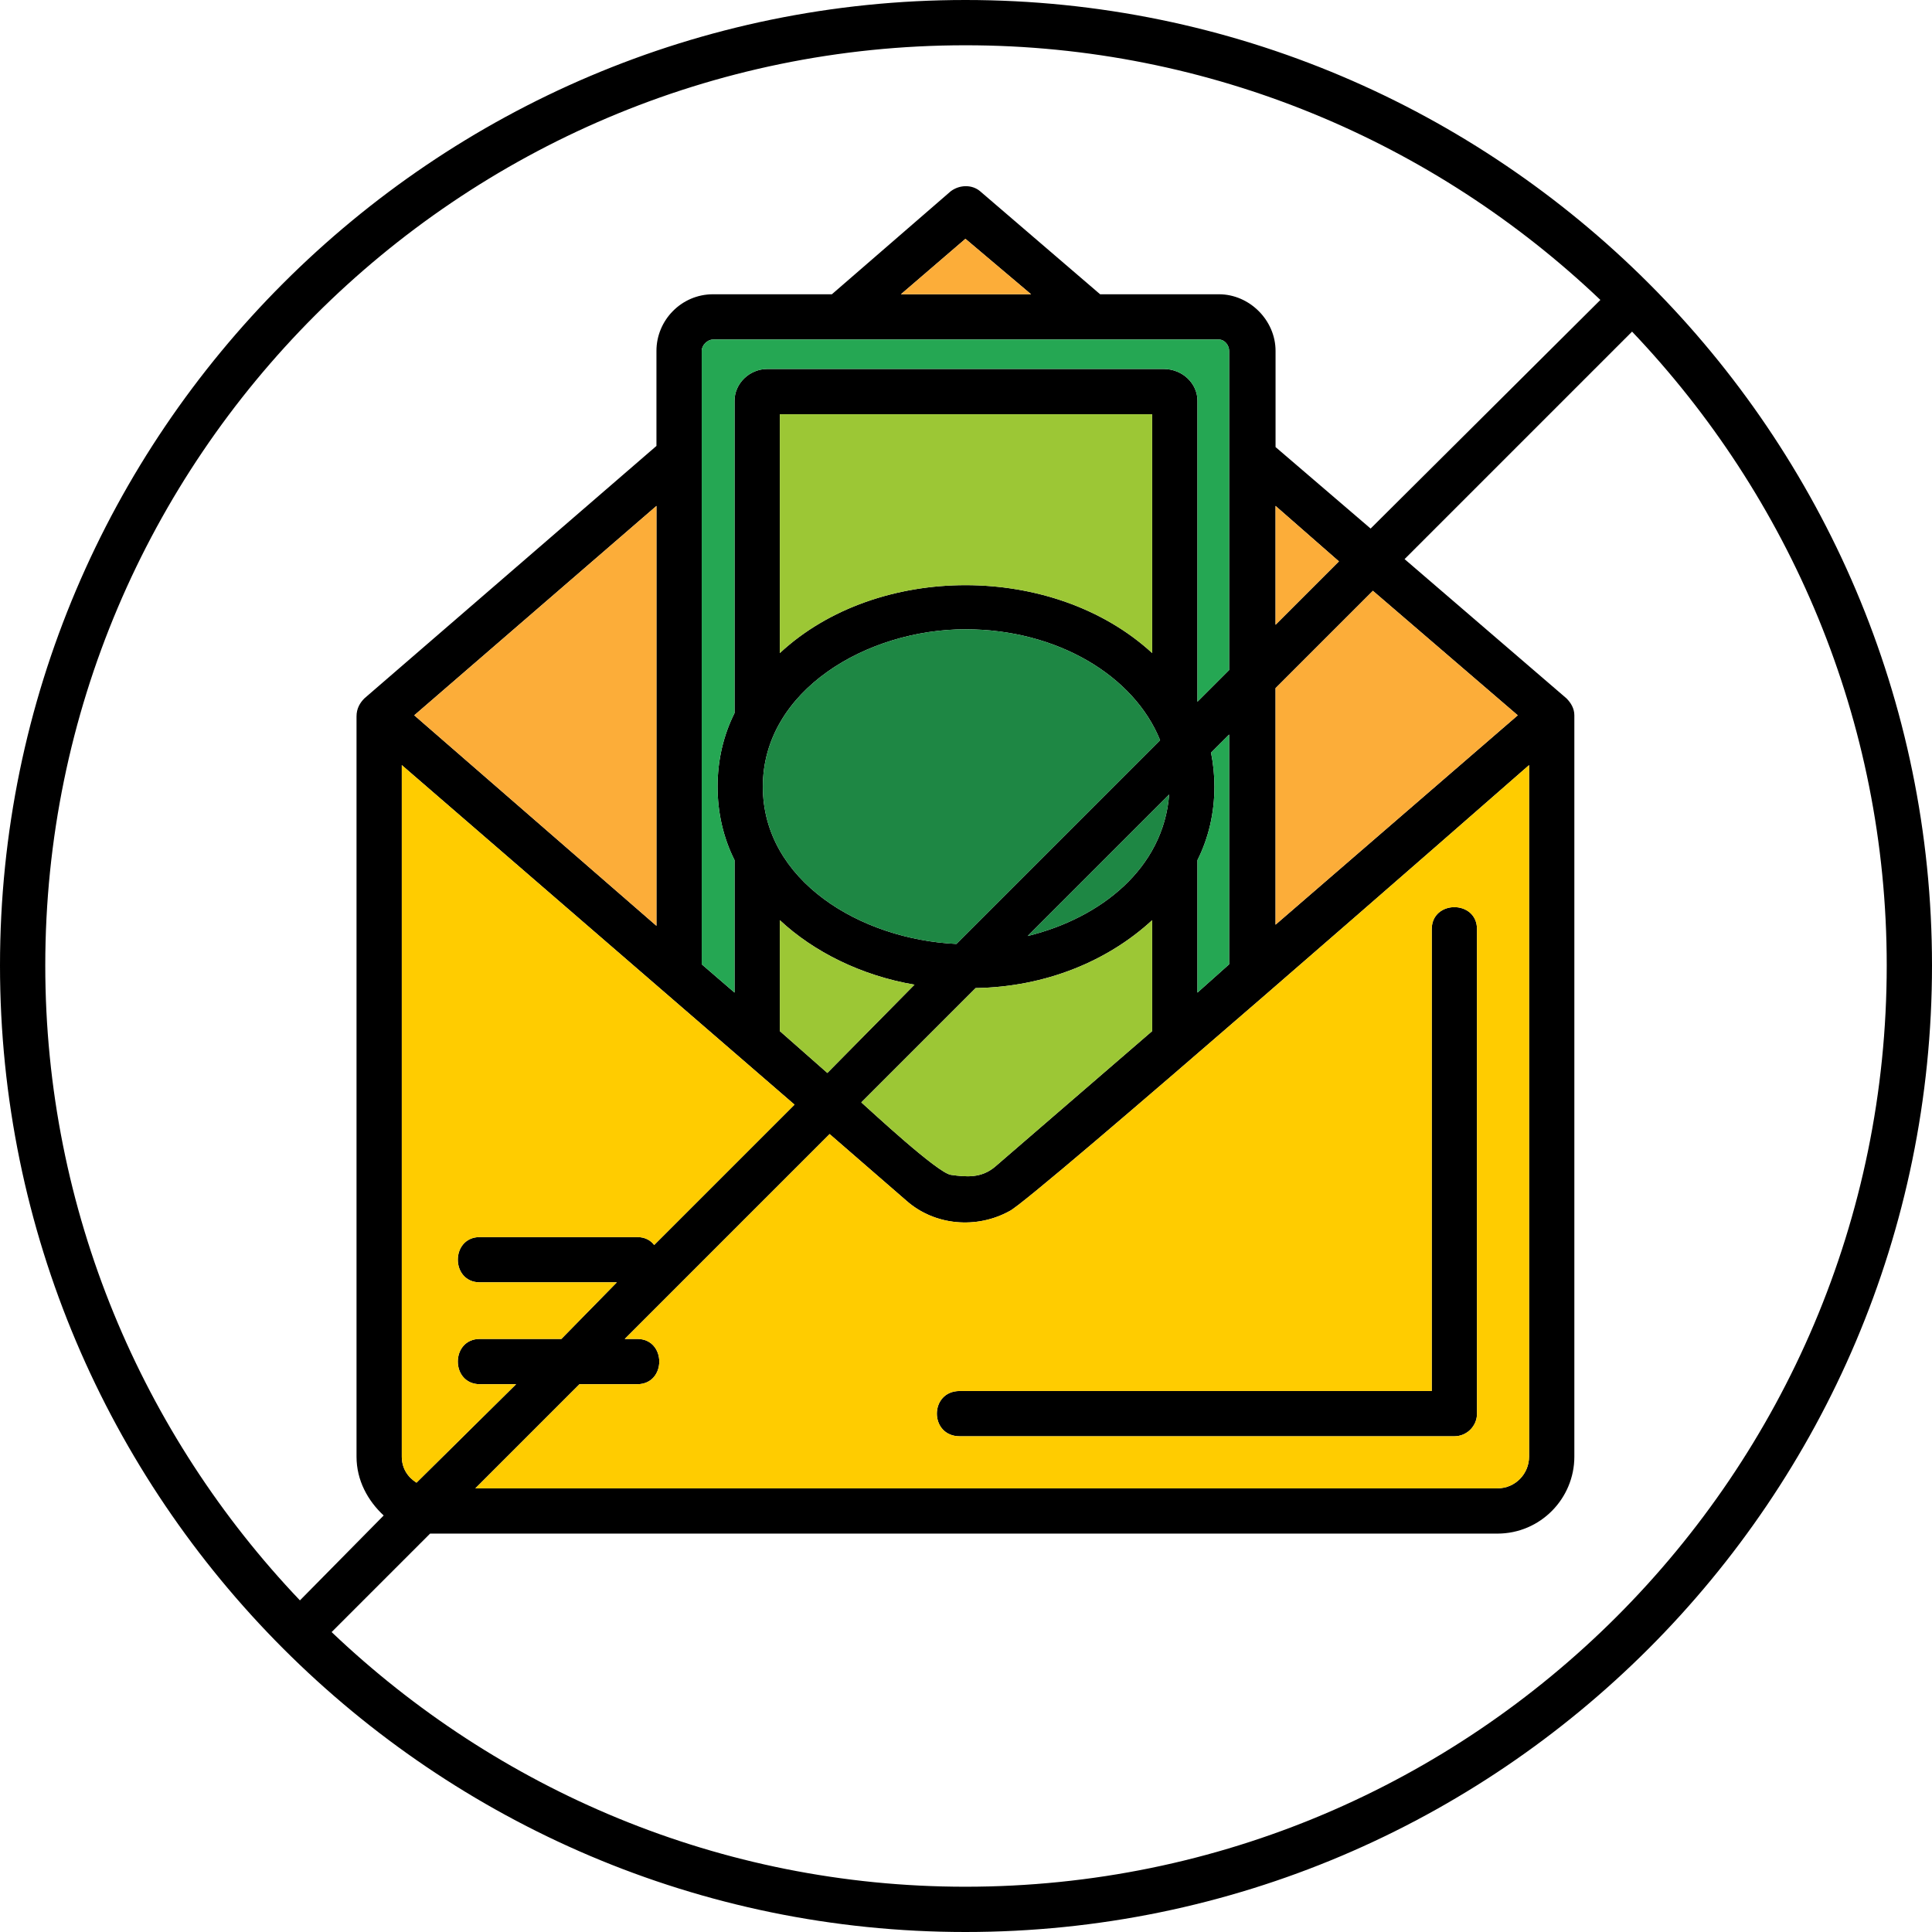 <svg width="291" height="291" viewBox="0 0 291 291" fill="none" xmlns="http://www.w3.org/2000/svg">
<g clip-path="url(#clip0_251_29)">
<path fill-rule="evenodd" clip-rule="evenodd" d="M185.135 145.244V110.638L182.408 113.366C182.749 115.07 182.919 116.775 182.919 118.48C182.919 122.401 182.067 126.151 180.362 129.561V149.506L185.135 145.244ZM145.415 291C65.292 291 0 225.708 0 145.415C0 65.292 65.292 0 145.415 0C225.708 0 291 65.292 291 145.415C291 225.708 225.708 291 145.415 291ZM145.415 6.819C69.042 6.819 6.819 69.042 6.819 145.415C6.819 182.408 21.48 216.162 45.176 241.051L57.791 228.265C55.404 226.049 53.7 222.981 53.7 219.401V107.91C53.7 106.717 54.211 105.865 54.893 105.183L98.875 67.167V52.847C98.875 48.244 102.626 44.323 107.399 44.323H125.299L143.199 28.81C144.562 27.787 146.438 27.787 147.631 28.81L165.701 44.323H183.601C188.204 44.323 192.125 48.244 192.125 52.847V67.337L206.445 79.612L241.051 45.176C216.162 21.48 182.408 6.819 145.415 6.819ZM49.949 245.824C74.838 269.52 108.422 284.181 145.415 284.181C221.958 284.181 284.181 221.958 284.181 145.415C284.181 108.422 269.52 74.838 245.824 49.949L211.559 84.214L235.937 105.183C236.619 105.865 237.13 106.717 237.13 107.74V219.401C237.13 225.708 232.016 230.993 225.538 230.993H65.462C65.121 230.993 64.951 230.993 64.78 230.993L49.949 245.824ZM185.135 100.921V52.847C185.135 51.995 184.453 51.142 183.601 51.142H107.399C106.547 51.142 105.694 51.995 105.694 52.847V145.244L110.638 149.506V129.561C108.933 126.151 108.081 122.401 108.081 118.48C108.081 114.559 108.933 110.808 110.638 107.399V60.348C110.638 57.791 112.854 55.575 115.582 55.575H175.248C178.146 55.575 180.362 57.791 180.362 60.348V105.694L185.135 100.921ZM62.735 223.322L77.736 208.49H72.281C67.849 208.49 67.849 201.671 72.281 201.671H84.555L92.909 193.148H72.281C67.849 193.148 67.849 186.329 72.281 186.329H95.977C97.171 186.329 98.023 186.84 98.534 187.522L119.673 166.383L60.519 115.241V219.401C60.519 221.105 61.371 222.469 62.735 223.322ZM124.617 161.61L137.743 148.313C129.731 146.949 122.571 143.369 117.457 138.596V155.302L124.617 161.61ZM144.051 142.176L174.736 111.49C170.815 101.773 159.223 94.784 145.415 94.784C130.583 94.784 114.9 103.989 114.9 118.48C114.9 132.629 129.561 141.494 144.051 142.176ZM192.125 94.102L201.671 84.555L192.125 76.202V94.102ZM206.786 88.988L192.125 103.649V139.278L228.606 107.74L206.786 88.988ZM176.1 119.673L154.791 140.982C165.872 138.255 175.248 130.754 176.1 119.673ZM146.949 148.824L129.731 166.042C131.265 167.406 141.153 176.612 143.199 176.953C145.585 177.293 147.801 177.464 149.847 175.759L173.543 155.302V138.596C166.895 144.733 157.518 148.654 146.949 148.824ZM124.958 170.815L94.102 201.671H95.977C100.409 201.671 100.409 208.49 95.977 208.49H87.283L71.599 224.174H225.538C228.265 224.174 230.311 221.958 230.311 219.401V115.241C224.856 120.014 155.132 181.044 152.063 182.408C147.12 185.135 140.812 184.624 136.55 180.873L124.958 170.815ZM98.875 76.202L62.394 107.74L98.875 139.448V76.202ZM155.302 44.323L145.415 35.97L135.698 44.323H155.302ZM219.06 216.332H144.562C139.96 216.332 139.96 209.513 144.562 209.513H215.65V139.96C215.65 135.527 222.469 135.527 222.469 139.96V212.923C222.469 214.798 220.935 216.332 219.06 216.332ZM173.543 98.364V62.394H117.457V98.364C132.118 84.726 158.712 84.726 173.543 98.364Z" fill="black"/>
<path fill-rule="evenodd" clip-rule="evenodd" d="M192.125 103.649V139.278L228.606 107.74L206.786 88.988L192.125 103.649Z" fill="#FCAD39"/>
<path fill-rule="evenodd" clip-rule="evenodd" d="M230.311 115.242C224.856 120.015 155.132 181.045 152.063 182.409C147.12 185.137 140.812 184.625 136.55 180.875L124.958 170.817L94.102 201.673H95.977C100.409 201.673 100.409 208.492 95.977 208.492H87.283L71.599 224.175H225.538C228.265 224.175 230.311 221.959 230.311 219.402V115.242ZM144.562 209.515H215.65V139.961C215.65 135.529 222.469 135.529 222.469 139.961V212.924C222.469 214.799 220.935 216.334 219.06 216.334H144.562C139.96 216.334 139.96 209.515 144.562 209.515Z" fill="#FFCC00"/>
<path fill-rule="evenodd" clip-rule="evenodd" d="M173.543 155.304V138.598C166.895 144.735 157.518 148.656 146.949 148.826L129.731 166.044C131.265 167.408 141.153 176.613 143.199 176.954C145.585 177.295 147.801 177.466 149.847 175.761L173.543 155.304Z" fill="#9CC735"/>
<path fill-rule="evenodd" clip-rule="evenodd" d="M180.362 129.559V149.505L185.135 145.243V110.637L182.408 113.364C182.749 115.069 182.919 116.774 182.919 118.479C182.919 122.399 182.067 126.15 180.362 129.559Z" fill="#25A753"/>
<path fill-rule="evenodd" clip-rule="evenodd" d="M154.791 140.981C165.872 138.254 175.248 130.753 176.1 119.672L154.791 140.981Z" fill="#1E8744"/>
<path fill-rule="evenodd" clip-rule="evenodd" d="M144.051 142.177L174.736 111.492C170.815 101.775 159.223 94.785 145.415 94.785C130.583 94.785 114.9 103.991 114.9 118.481C114.9 132.631 129.561 141.495 144.051 142.177Z" fill="#1E8744"/>
<path fill-rule="evenodd" clip-rule="evenodd" d="M117.457 98.365C132.118 84.727 158.712 84.727 173.543 98.365V62.395H117.457V98.365Z" fill="#9CC735"/>
<path fill-rule="evenodd" clip-rule="evenodd" d="M180.362 60.346V105.692L185.135 100.919V52.845C185.135 51.993 184.453 51.141 183.601 51.141H107.399C106.547 51.141 105.694 51.993 105.694 52.845V145.243L110.638 149.504V129.559C108.933 126.149 108.081 122.399 108.081 118.478C108.081 114.557 108.933 110.807 110.638 107.397V60.346C110.638 57.789 112.854 55.573 115.582 55.573H175.248C178.146 55.573 180.362 57.789 180.362 60.346Z" fill="#25A753"/>
<path fill-rule="evenodd" clip-rule="evenodd" d="M192.125 76.203V94.103L201.671 84.556L192.125 76.203Z" fill="#FCAD39"/>
<path fill-rule="evenodd" clip-rule="evenodd" d="M137.743 148.315C129.731 146.951 122.571 143.371 117.457 138.598V155.304L124.617 161.612L137.743 148.315Z" fill="#9CC735"/>
<path fill-rule="evenodd" clip-rule="evenodd" d="M98.875 139.449V76.203L62.394 107.741L98.875 139.449Z" fill="#FCAD39"/>
<path fill-rule="evenodd" clip-rule="evenodd" d="M135.698 44.322H155.302L145.415 35.969L135.698 44.322Z" fill="#FCAD39"/>
<path fill-rule="evenodd" clip-rule="evenodd" d="M119.673 166.385L60.519 115.242V219.402C60.519 221.107 61.371 222.471 62.735 223.323L77.736 208.492H72.281C67.849 208.492 67.849 201.673 72.281 201.673H84.555L92.909 193.149H72.281C67.849 193.149 67.849 186.33 72.281 186.33H95.977C97.171 186.33 98.023 186.841 98.534 187.523L119.673 166.385Z" fill="#FFCC00"/>
</g>
<defs>
<clipPath id="clip0_251_29">
<rect width="291" height="291" fill="white"/>
</clipPath>
</defs>
</svg>
